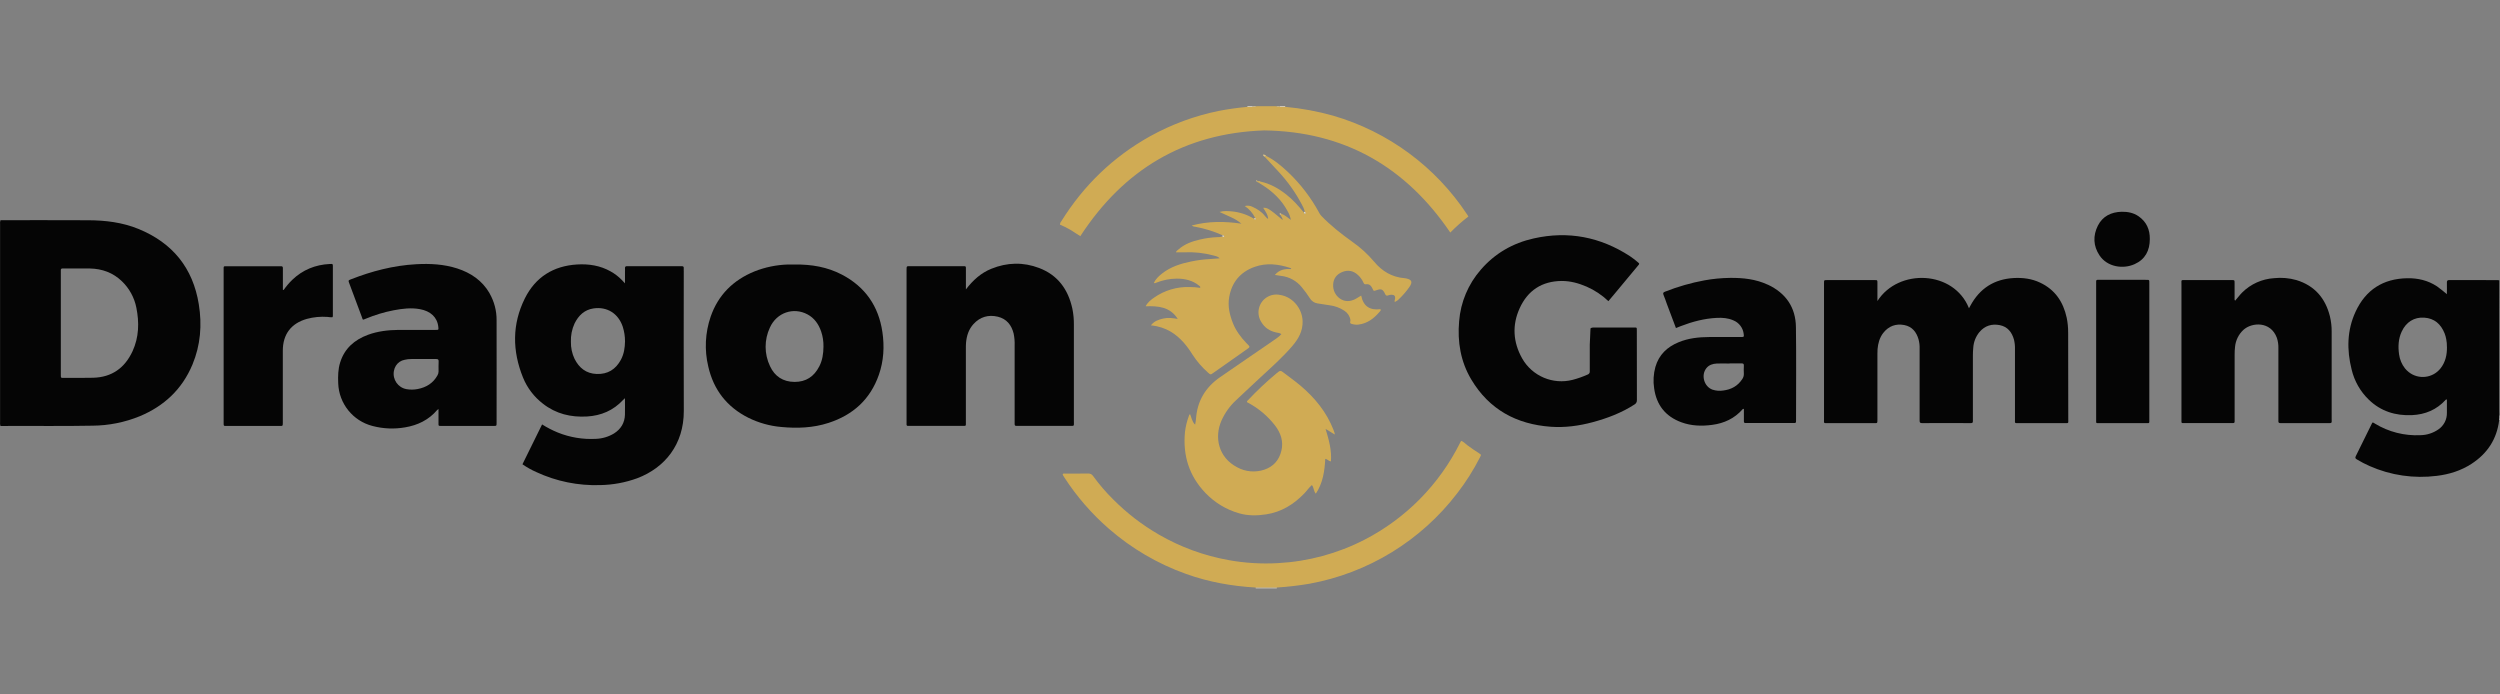 <?xml version="1.0" encoding="UTF-8" standalone="no"?> <svg xmlns:dc="http://purl.org/dc/elements/1.1/" xmlns:cc="http://creativecommons.org/ns#" xmlns:rdf="http://www.w3.org/1999/02/22-rdf-syntax-ns#" xmlns:svg="http://www.w3.org/2000/svg" xmlns="http://www.w3.org/2000/svg" xmlns:sodipodi="http://sodipodi.sourceforge.net/DTD/sodipodi-0.dtd" xmlns:inkscape="http://www.inkscape.org/namespaces/inkscape" inkscape:version="1.0 (4035a4fb49, 2020-05-01)" sodipodi:docname="Dragon Gaming.svg" xml:space="preserve" style="enable-background:new 0 0 72 20;" viewBox="0 0 72 20" y="0px" x="0px" id="Layer_1" version="1.1"><rect x="0" y="0" width="72" height="20" fill="#808080" stroke="none"/><defs id="defs77"></defs> <style id="style2" type="text/css"> .st0{fill:none;} .st1{fill:#D0AB54;} .st2{fill:#585858;} .st3{fill:#F6EFE0;} .st4{fill:#F2E9D2;} .st5{fill:#F3E9D2;} .st6{fill:#E0C88F;} .st7{fill:#DFC68B;} .st8{fill:#ACACAC;} .st9{fill:#DADADA;} .st10{fill:#050505;} .st11{fill:#DDC385;} .st12{fill:#EDDFBE;} .st13{fill:#DEC589;} .st14{fill:#F6EFDF;} .st15{fill:#F3EAD5;} .st16{fill:#DDC487;} </style> <g transform="matrix(1.006,0,0,1.006,-0.219,-0.061)" id="Слой_2"> <g id="Слой_1-2"> <path id="path4" d="m 71.764,11.957 v 0 c 0.006,0.002 0.013,4e-4 0.018,-0.003 -0.005,0.003 -0.012,0.004 -0.018,0.003 z" class="st0"></path> <path id="path6" d="M 31.145,6.822 C 32.386,4.916 34.118,3.874 36.406,3.794 38.699,3.824 40.456,4.831 41.737,6.718 41.899,6.553 42.072,6.399 42.256,6.258 42.24,6.232 42.23,6.217 42.22,6.202 41.318,4.834 39.958,3.831 38.385,3.373 37.935,3.246 37.475,3.162 37.01,3.119 H 36.861 v 0 c -0.038,0 -0.079,0.018 -0.111,-0.018 H 36.188 C 36.156,3.138 36.116,3.119 36.078,3.12 h -0.15 v 0 c -0.276,0.025 -0.55,0.064 -0.821,0.116 -0.685,0.14 -1.344,0.383 -1.956,0.721 -1.064,0.592 -1.911,1.41 -2.553,2.443 -0.023,0.025 -0.035,0.058 -0.036,0.092 0.103,0.042 0.202,0.091 0.298,0.147 0.097,0.06 0.192,0.123 0.284,0.182 z" class="st1"></path> <path id="path8" d="m 71.762,8.087 c 0,0.288 -0.002,0.575 -0.002,0.863 0,0.96 0,1.92 0,2.88 0,0.042 0.002,0.085 0.004,0.128 0.006,0.002 0.012,0.002 0.018,0 V 8.089 C 71.778,8.083 71.77,8.081 71.764,8.085 c -6e-4,4e-4 -0.001,9e-4 -0.002,0.001 z" class="st2"></path> <path id="path10" d="m 36.166,16.881 c 0,0.007 0,0.014 0,0.02 h 0.605 c 0,-0.007 0,-0.013 0,-0.02 h -0.606 z" class="st3"></path> <path id="path12" d="M 36.078,3.119 C 36.08,3.113 36.08,3.107 36.08,3.1 H 35.929 c 0,0.007 0,0.014 0,0.02 v 0 z" class="st4"></path> <path id="path14" d="m 36.861,3.118 h 0.149 c 0,-0.006 0,-0.013 0,-0.019 h -0.151 c 0,0.006 0.001,0.012 0.003,0.018 z" class="st5"></path> <path id="path16" d="m 36.188,3.1 h -0.108 c -10e-5,0.006 -7e-4,0.013 -0.002,0.019 0.037,-0.002 0.078,0.018 0.11,-0.019 z" class="st6"></path> <path id="path18" d="m 36.861,3.118 v 0 C 36.859,3.112 36.858,3.106 36.858,3.1 h -0.108 c 0.032,0.037 0.073,0.018 0.111,0.018 z" class="st7"></path> <path id="path20" d="m 71.764,11.958 v 0.085 h 0.018 v -0.086 c -0.006,0.003 -0.012,0.004 -0.018,0.002 z" class="st8"></path> <path id="path22" d="m 71.764,12.085 h 0.009 0.009 v -0.044 h -0.018 c -10e-5,0.015 0,0.029 3e-4,0.044 z" class="st9"></path> <path id="path24" d="M 4.183,6.615 C 3.723,6.427 3.239,6.368 2.747,6.366 1.909,6.362 1.07,6.364 0.232,6.364 0.219,6.402 0.215,6.441 0.22,6.481 c 0,1.886 0,3.772 0,5.658 -0.005,0.039 -0.001,0.08 0.011,0.117 0.878,-0.007 1.756,0.009 2.634,-0.009 C 3.329,12.244 3.789,12.152 4.22,11.976 4.918,11.685 5.433,11.201 5.727,10.498 5.959,9.942 6.005,9.362 5.909,8.772 5.741,7.73 5.157,7.014 4.183,6.615 Z M 4.013,10.114 c -0.221,0.479 -0.593,0.748 -1.13,0.761 -0.281,0.006 -0.561,0.004 -0.842,0.004 -0.081,0 -0.082,0 -0.082,-0.083 0,-0.497 0,-0.994 0,-1.49 V 7.881 c 0,-0.022 0.002,-0.043 0,-0.065 C 1.954,7.767 1.968,7.739 2.023,7.747 c 0.011,7e-4 0.022,7e-4 0.032,0 0.245,0 0.489,-0.004 0.734,0 0.35,0.007 0.663,0.118 0.919,0.366 0.212,0.203 0.356,0.467 0.413,0.754 0.086,0.427 0.075,0.848 -0.108,1.247 h -4e-4 z" class="st10"></path> <path id="path26" d="m 19.792,7.818 c 0,-0.029 0,-0.058 0,-0.086 0.002,-0.038 -0.017,-0.051 -0.052,-0.05 -0.018,0 -0.036,0 -0.054,0 h -1.468 c -0.014,0 -0.029,0 -0.043,0 C 18.13,7.678 18.106,7.692 18.11,7.742 c 0.003,0.032 0,0.065 0,0.097 v 0.333 C 18.065,8.124 18.038,8.097 18.012,8.069 17.919,7.974 17.812,7.893 17.696,7.829 17.398,7.662 17.076,7.612 16.739,7.632 c -0.683,0.041 -1.194,0.365 -1.496,0.972 -0.368,0.74 -0.36,1.505 -0.052,2.266 0.12,0.295 0.316,0.553 0.569,0.747 0.373,0.292 0.8,0.394 1.264,0.367 0.405,-0.024 0.753,-0.173 1.031,-0.473 0.012,-0.013 0.025,-0.024 0.054,-0.051 0,0.172 0.004,0.322 0,0.473 -0.007,0.233 -0.116,0.411 -0.312,0.536 -0.158,0.096 -0.337,0.149 -0.521,0.155 -0.371,0.02 -0.742,-0.041 -1.087,-0.18 -0.157,-0.064 -0.309,-0.142 -0.452,-0.233 l -0.562,1.141 c 0.124,0.087 0.257,0.161 0.396,0.223 0.572,0.266 1.2,0.394 1.83,0.373 0.364,-0.006 0.724,-0.073 1.065,-0.198 0.782,-0.298 1.331,-0.963 1.328,-1.926 -0.006,-1.335 -0.001,-2.67 -0.001,-4.005 z m -1.799,2.542 c -0.149,0.275 -0.376,0.418 -0.692,0.407 -0.301,-0.011 -0.502,-0.171 -0.634,-0.431 C 16.594,10.183 16.558,10.014 16.562,9.845 16.555,9.664 16.591,9.484 16.667,9.32 c 0.113,-0.228 0.282,-0.392 0.543,-0.43 0.391,-0.056 0.709,0.146 0.836,0.524 0.043,0.135 0.065,0.276 0.065,0.418 -0.003,0.181 -0.029,0.362 -0.118,0.527 z" class="st10"></path> <path id="path28" d="M 59.425,9.576 C 59.426,9.435 59.412,9.295 59.384,9.158 59.286,8.704 59.05,8.351 58.618,8.15 58.382,8.039 58.132,8.007 57.873,8.02 57.308,8.05 56.894,8.317 56.626,8.813 L 56.586,8.886 C 56.153,7.797 54.566,7.735 53.965,8.679 c 0,-0.191 0,-0.356 0,-0.521 0,-0.077 0,-0.079 -0.076,-0.079 -0.457,0 -0.914,0 -1.371,0 -0.081,0 -0.082,0.002 -0.082,0.084 0,0.281 0,0.562 0,0.842 0,1.019 0,2.037 0,3.056 0,0.124 -0.019,0.113 0.116,0.114 h 1.123 c 0.068,0 0.137,0 0.205,0 0.084,0 0.084,0 0.085,-0.09 0,-0.018 0,-0.036 0,-0.054 0,-0.615 0,-1.231 0,-1.847 0,-0.043 0,-0.086 0.004,-0.13 0.015,-0.167 0.057,-0.324 0.162,-0.461 0.155,-0.197 0.36,-0.273 0.602,-0.227 0.225,0.043 0.35,0.201 0.41,0.412 0.022,0.084 0.033,0.17 0.03,0.256 0,0.295 0,0.59 0,0.885 0,0.392 0,0.785 0,1.177 0,0.05 0.004,0.078 0.067,0.078 0.464,-0.003 0.928,-0.002 1.393,0 0.044,0 0.069,-0.009 0.065,-0.059 -0.001,-0.025 -0.001,-0.05 0,-0.075 0,-0.597 0,-1.195 0,-1.792 -4e-4,-0.083 0.004,-0.165 0.012,-0.247 0.013,-0.159 0.074,-0.31 0.175,-0.433 0.154,-0.183 0.356,-0.244 0.583,-0.199 0.227,0.045 0.347,0.204 0.407,0.416 0.022,0.091 0.031,0.185 0.028,0.278 0,0.669 0,1.339 0,2.009 0,0.108 -0.015,0.103 0.105,0.103 h 1.307 c 0.134,0 0.114,0.01 0.114,-0.116 -0.002,-0.828 -0.003,-1.657 -0.003,-2.484 z" class="st10"></path> <path id="path30" d="m 71.764,11.958 v 0 c 0,-0.042 -0.004,-0.085 -0.004,-0.128 0,-0.96 0,-1.92 0,-2.88 0,-0.288 0,-0.575 0.002,-0.863 -0.011,-0.004 -0.021,-0.006 -0.032,-0.007 -0.464,0 -0.928,0 -1.393,-0.002 -0.061,0 -0.07,0.026 -0.069,0.077 0.003,0.109 0,0.219 0,0.328 C 70.177,8.405 70.082,8.329 69.984,8.258 69.725,8.088 69.439,8.021 69.134,8.026 c -0.69,0.011 -1.188,0.33 -1.478,0.953 -0.25,0.537 -0.257,1.1 -0.114,1.666 0.079,0.328 0.249,0.626 0.492,0.86 0.344,0.331 0.763,0.461 1.233,0.44 0.379,-0.017 0.706,-0.153 0.965,-0.437 0.006,-0.007 0.013,-0.018 0.036,-0.007 0,0.123 0,0.251 0,0.379 0.004,0.191 -0.089,0.371 -0.248,0.477 -0.149,0.102 -0.326,0.159 -0.507,0.162 -0.459,0.023 -0.915,-0.093 -1.307,-0.332 -0.021,-0.012 -0.038,-0.032 -0.072,-0.029 -0.157,0.319 -0.315,0.642 -0.475,0.963 -0.024,0.049 -0.008,0.068 0.032,0.092 0.117,0.071 0.238,0.134 0.363,0.189 0.605,0.268 1.272,0.365 1.929,0.281 0.353,-0.043 0.689,-0.148 0.99,-0.344 0.454,-0.295 0.726,-0.708 0.791,-1.25 0,-0.014 0,-0.029 0,-0.043 z M 70.27,9.987 c 0.003,0.236 -0.044,0.439 -0.181,0.616 -0.221,0.283 -0.63,0.333 -0.912,0.111 -0.04,-0.031 -0.076,-0.067 -0.108,-0.106 -0.092,-0.116 -0.15,-0.255 -0.17,-0.402 -0.032,-0.225 -0.021,-0.445 0.075,-0.653 0.127,-0.273 0.356,-0.417 0.643,-0.399 0.294,0.019 0.48,0.186 0.586,0.452 0.021,0.054 0.036,0.109 0.046,0.166 0.015,0.071 0.021,0.144 0.019,0.216 z" class="st10"></path> <path id="path32" d="m 30.961,12.135 c 0,-0.925 0,-1.85 0,-2.775 C 30.963,9.206 30.949,9.051 30.918,8.899 30.798,8.348 30.503,7.937 29.966,7.733 29.513,7.56 29.05,7.571 28.598,7.755 28.299,7.876 28.07,8.084 27.87,8.346 V 8.251 c 0,-0.158 0,-0.317 0,-0.475 0,-0.097 0.006,-0.095 -0.093,-0.095 h -1.512 c -0.093,0 -0.093,0 -0.094,0.094 0,0.007 0,0.014 0,0.022 0,1.447 0,2.894 0,4.341 0,0.025 0,0.05 0,0.075 -0.003,0.019 0.011,0.037 0.03,0.04 0.003,4e-4 0.006,4e-4 0.009,0 h 1.544 c 0.13,0 0.115,0.013 0.115,-0.116 0,-0.698 0,-1.397 0,-2.095 0,-0.058 0,-0.115 0.005,-0.173 0.018,-0.198 0.077,-0.382 0.213,-0.531 0.189,-0.207 0.428,-0.275 0.696,-0.211 0.251,0.061 0.393,0.237 0.454,0.484 0.023,0.113 0.033,0.228 0.028,0.343 0.002,0.723 0.002,1.447 0,2.171 0,0.025 0,0.051 0,0.075 0,0.035 0.012,0.055 0.05,0.052 0.025,0 0.05,0 0.075,0 0.482,0 0.965,0 1.447,0 0.138,-5e-4 0.125,0.017 0.125,-0.119 z" class="st10"></path> <path id="path34" d="M 47.101,7.563 C 47.03,7.503 46.956,7.446 46.878,7.393 46.031,6.843 45.112,6.665 44.126,6.886 c -0.598,0.134 -1.111,0.427 -1.515,0.895 -0.36,0.412 -0.578,0.929 -0.621,1.475 -0.052,0.592 0.042,1.156 0.349,1.671 0.513,0.859 1.293,1.28 2.275,1.351 0.405,0.029 0.804,-0.025 1.196,-0.13 0.421,-0.113 0.827,-0.267 1.196,-0.505 0.048,-0.025 0.077,-0.076 0.073,-0.13 -0.003,-0.662 -0.002,-1.324 -0.002,-1.986 0,-0.101 0.003,-0.09 -0.097,-0.09 h -1.058 c -0.018,0 -0.036,0 -0.054,0 -0.037,-0.002 -0.119,2e-4 -0.118,0.037 0,0.079 -0.02,0.393 -0.02,0.447 0,0.256 0,0.511 0,0.766 0.006,0.043 -0.02,0.084 -0.062,0.097 -0.138,0.061 -0.28,0.112 -0.426,0.15 -0.567,0.147 -1.162,-0.105 -1.45,-0.616 -0.259,-0.462 -0.289,-0.948 -0.071,-1.429 0.231,-0.512 0.637,-0.781 1.208,-0.785 0.249,0 0.483,0.065 0.709,0.162 0.231,0.101 0.443,0.242 0.625,0.416 L 46.443,8.468 C 46.664,8.202 46.885,7.937 47.106,7.671 47.158,7.613 47.158,7.61 47.101,7.563 Z" class="st10"></path> <path id="path36" d="M 24.323,7.924 C 23.902,7.703 23.448,7.628 22.979,7.633 c -0.068,0 -0.137,-0.002 -0.205,0 -0.327,0.01 -0.651,0.076 -0.955,0.197 -0.609,0.248 -1.041,0.673 -1.257,1.298 -0.157,0.459 -0.181,0.953 -0.068,1.425 0.151,0.666 0.534,1.16 1.149,1.468 0.294,0.145 0.613,0.235 0.94,0.263 0.459,0.044 0.914,0.027 1.355,-0.117 0.7,-0.227 1.195,-0.674 1.44,-1.377 0.139,-0.398 0.162,-0.81 0.101,-1.224 C 25.37,8.827 24.989,8.274 24.323,7.924 Z m -0.653,2.629 C 23.523,10.841 23.291,10.996 22.963,10.994 22.635,10.992 22.396,10.835 22.262,10.544 22.095,10.194 22.094,9.788 22.259,9.437 22.453,9.008 22.934,8.846 23.335,9.061 c 0.197,0.106 0.316,0.278 0.389,0.484 0.049,0.143 0.072,0.294 0.068,0.445 -0.002,0.196 -0.03,0.387 -0.121,0.563 h -3e-4 z" class="st10"></path> <path id="path38" d="M 14.233,8.455 C 14.021,8.091 13.697,7.872 13.304,7.745 12.922,7.623 12.528,7.603 12.131,7.625 11.483,7.661 10.862,7.822 10.26,8.059 10.188,8.087 10.187,8.089 10.211,8.156 c 0.122,0.33 0.245,0.66 0.369,0.989 0.029,0.075 0.01,0.081 0.106,0.041 0.259,-0.108 0.527,-0.19 0.803,-0.243 0.248,-0.047 0.498,-0.078 0.75,-0.032 0.298,0.054 0.496,0.227 0.526,0.503 0.01,0.09 0.012,0.091 -0.078,0.091 -0.352,0 -0.705,-0.002 -1.058,0 -0.3,0.003 -0.596,0.037 -0.879,0.141 -0.385,0.142 -0.668,0.389 -0.794,0.79 -0.061,0.194 -0.065,0.395 -0.056,0.597 0.02,0.581 0.421,1.079 0.984,1.223 0.304,0.08 0.621,0.093 0.93,0.039 0.361,-0.06 0.677,-0.212 0.919,-0.497 0.012,-0.01 0.025,-0.02 0.038,-0.028 0,0.142 0,0.268 0,0.394 0,0.089 -0.007,0.091 0.086,0.09 0.497,0 0.994,0 1.49,0 0.086,0 0.087,0 0.087,-0.089 0,-0.979 0.003,-1.957 0,-2.936 0.003,-0.272 -0.068,-0.539 -0.203,-0.774 z m -1.46,2.241 c -4e-4,0.04 -0.012,0.078 -0.032,0.112 -0.124,0.223 -0.321,0.343 -0.566,0.39 -0.106,0.021 -0.215,0.022 -0.321,0.003 -0.243,-0.044 -0.404,-0.277 -0.36,-0.52 0.009,-0.052 0.028,-0.103 0.056,-0.149 0.056,-0.09 0.147,-0.152 0.251,-0.171 0.063,-0.015 0.127,-0.023 0.192,-0.022 0.111,0.002 0.223,0 0.334,0 0.126,0 0.252,0.002 0.378,0 0.05,0 0.072,0.012 0.07,0.065 -0.004,0.098 -0.003,0.195 -0.002,0.292 z" class="st10"></path> <path id="path40" d="M 40.148,8.707 C 40.197,8.685 40.242,8.653 40.278,8.613 40.385,8.511 40.481,8.398 40.566,8.277 40.665,8.134 40.638,8.066 40.468,8.03 40.454,8.027 40.439,8.025 40.424,8.024 40.066,7.996 39.782,7.823 39.558,7.554 39.375,7.337 39.164,7.144 38.931,6.982 38.614,6.755 38.309,6.517 38.04,6.235 38.018,6.211 38,6.184 37.985,6.155 37.749,5.717 37.444,5.32 37.082,4.979 36.895,4.805 36.7,4.64 36.469,4.526 36.45,4.524 36.433,4.533 36.424,4.549 v 0 c 0.134,0.144 0.271,0.288 0.403,0.434 0.254,0.274 0.472,0.58 0.648,0.91 0.042,0.071 0.075,0.147 0.097,0.227 0.005,0.005 0.009,0.01 0.012,0.016 0.006,0.015 0.015,0.037 -0.005,0.043 C 37.559,6.184 37.553,6.162 37.547,6.146 37.392,5.962 37.235,5.779 37.043,5.63 36.82,5.455 36.578,5.317 36.298,5.258 36.281,5.263 36.262,5.257 36.251,5.243 v 0 L 36.21,5.238 36.191,5.255 c 0.004,0.004 0.01,0.006 0.015,0.007 0.011,1e-4 0.021,0.007 0.025,0.017 v 0 c 0.046,0.028 0.092,0.056 0.137,0.085 0.295,0.189 0.541,0.424 0.708,0.736 0.048,0.079 0.08,0.165 0.096,0.256 -0.092,-0.065 -0.167,-0.14 -0.269,-0.17 L 36.874,6.214 v 0 c 0.02,0.045 0.062,0.082 0.065,0.146 C 36.558,6.039 36.495,5.999 36.381,6.01 36.441,6.111 36.518,6.204 36.522,6.331 36.487,6.306 36.456,6.276 36.429,6.242 36.336,6.122 36.212,6.045 36.076,5.982 36.007,5.947 35.927,5.939 35.852,5.959 c 0.127,0.083 0.229,0.199 0.295,0.335 0.017,0.014 0.032,0.032 0.011,0.05 -0.013,0.011 -0.029,-0.006 -0.039,-0.021 v 0 C 35.922,6.204 35.701,6.131 35.471,6.111 35.364,6.103 35.256,6.092 35.129,6.128 c 0.124,0.057 0.227,0.105 0.332,0.152 0.107,0.047 0.207,0.109 0.297,0.184 -0.476,-0.07 -0.946,-0.075 -1.422,0.052 0.04,0.035 0.076,0.032 0.111,0.039 0.265,0.049 0.522,0.129 0.768,0.24 0.003,-6e-4 0.007,-6e-4 0.01,0 0.015,0.007 0.042,0.012 0.037,0.03 -0.004,0.018 -0.03,0.009 -0.047,0.006 v 0 c -0.048,0.015 -0.099,0.021 -0.149,0.019 -0.169,0.007 -0.337,0.03 -0.501,0.069 -0.223,0.051 -0.435,0.128 -0.61,0.283 -0.028,0.025 -0.065,0.044 -0.072,0.082 0.083,0 0.162,0.002 0.24,0 0.284,-0.013 0.568,0.018 0.842,0.092 0.057,0.016 0.118,0.026 0.171,0.08 -0.097,0.007 -0.181,0.016 -0.266,0.02 -0.187,0.009 -0.372,0.033 -0.555,0.071 -0.298,0.061 -0.585,0.152 -0.829,0.344 -0.095,0.074 -0.183,0.157 -0.236,0.268 0.032,0.02 0.05,0.002 0.068,-0.005 0.187,-0.075 0.387,-0.115 0.589,-0.117 0.236,0 0.457,0.051 0.644,0.205 0.016,0.013 0.038,0.024 0.024,0.059 C 34.478,8.286 34.379,8.278 34.28,8.278 33.914,8.265 33.554,8.372 33.254,8.583 33.165,8.646 33.075,8.713 33.015,8.829 33.377,8.817 33.714,8.843 33.935,9.191 33.788,9.166 33.654,9.149 33.519,9.18 33.385,9.211 33.26,9.252 33.166,9.375 c 0.448,0.044 0.727,0.259 0.935,0.489 0.095,0.108 0.18,0.225 0.255,0.347 0.123,0.191 0.272,0.363 0.442,0.514 0.075,0.067 0.075,0.067 0.153,0.012 l 0.759,-0.534 c 0.082,-0.058 0.164,-0.117 0.247,-0.174 0.032,-0.023 0.042,-0.047 0.01,-0.078 C 35.946,9.93 35.923,9.907 35.9,9.883 35.738,9.713 35.598,9.527 35.511,9.305 35.419,9.067 35.362,8.826 35.407,8.568 c 0.074,-0.428 0.318,-0.719 0.722,-0.865 0.342,-0.124 0.687,-0.083 1.026,0.029 0.012,0.004 0.028,0.01 0.027,0.032 -0.171,-0.009 -0.334,0.008 -0.467,0.168 0.07,0.01 0.122,0.019 0.174,0.026 0.235,0.025 0.451,0.144 0.599,0.328 0.082,0.1 0.159,0.204 0.229,0.313 0.046,0.079 0.125,0.133 0.215,0.147 0.113,0.018 0.227,0.038 0.341,0.053 0.154,0.017 0.302,0.071 0.431,0.157 0.092,0.059 0.156,0.154 0.174,0.262 0.006,0.037 -0.032,0.085 0.016,0.109 0.037,0.014 0.075,0.022 0.115,0.026 0.032,0.005 0.065,0.005 0.097,0 0.259,-0.03 0.449,-0.179 0.611,-0.37 0.015,-0.018 0.041,-0.032 0.022,-0.072 -0.295,0.04 -0.492,-0.075 -0.553,-0.389 -0.065,0.038 -0.117,0.075 -0.174,0.104 -0.15,0.074 -0.306,0.076 -0.441,-0.022 C 38.444,8.512 38.373,8.36 38.384,8.202 c 0.008,-0.169 0.102,-0.29 0.259,-0.354 0.166,-0.068 0.318,-0.037 0.449,0.084 0.064,0.058 0.116,0.129 0.153,0.207 0.015,0.032 0.028,0.068 0.077,0.06 0.101,-0.017 0.152,0.047 0.189,0.126 0.032,0.072 0.032,0.073 0.109,0.045 0.141,-0.051 0.186,-0.032 0.252,0.109 0.019,0.042 0.044,0.055 0.084,0.039 0.033,-0.014 0.069,-0.021 0.105,-0.02 0.074,0.003 0.105,0.038 0.097,0.11 C 40.154,8.64 40.133,8.669 40.148,8.707 Z" class="st1"></path> <path id="path42" d="m 66.969,12.063 c 0,-0.835 0,-1.669 0,-2.504 C 66.971,9.411 66.954,9.264 66.92,9.12 66.791,8.599 66.483,8.239 65.961,8.079 65.753,8.02 65.536,8.001 65.321,8.024 64.976,8.046 64.651,8.192 64.407,8.435 64.334,8.508 64.275,8.592 64.205,8.669 64.181,8.642 64.191,8.615 64.19,8.592 c 0,-0.137 0,-0.273 0,-0.41 0,-0.111 0.005,-0.103 -0.108,-0.103 H 64.072 c -0.428,0 -0.856,0 -1.284,0 -0.14,0 -0.119,-0.013 -0.119,0.121 0,1.284 0,2.569 0,3.854 0,0.029 0,0.058 0,0.086 -0.001,0.017 0.011,0.031 0.028,0.032 0.002,10e-5 0.003,10e-5 0.005,0 0.025,0 0.05,0 0.075,0 h 1.306 c 0.022,0 0.043,0 0.065,0 0.032,0.002 0.044,-0.016 0.043,-0.046 -6e-4,-0.03 0,-0.05 0,-0.075 0,-0.612 0,-1.223 0,-1.835 -6e-4,-0.076 0.003,-0.151 0.012,-0.227 0.018,-0.184 0.102,-0.356 0.237,-0.482 0.241,-0.223 0.782,-0.257 0.96,0.224 0.032,0.096 0.047,0.196 0.044,0.297 0,0.669 0,1.339 0,2.009 0,0.025 0.002,0.051 0,0.075 -0.004,0.046 0.014,0.062 0.061,0.062 0.468,-0.001 0.935,-0.001 1.403,0 0.044,0 0.069,-0.009 0.062,-0.059 -0.001,-0.017 -0.002,-0.035 -7e-4,-0.052 z" class="st10"></path> <path id="path44" d="m 50.824,8.21 c -0.34,-0.159 -0.704,-0.197 -1.073,-0.194 -0.248,0.003 -0.496,0.026 -0.74,0.071 -0.385,0.071 -0.762,0.18 -1.127,0.324 -0.052,0.02 -0.065,0.041 -0.042,0.094 0.037,0.086 0.065,0.175 0.097,0.262 0.084,0.225 0.169,0.45 0.258,0.685 0.054,-0.022 0.097,-0.04 0.141,-0.056 0.33,-0.127 0.67,-0.217 1.025,-0.235 0.162,-0.008 0.324,0.003 0.476,0.07 0.165,0.066 0.279,0.217 0.298,0.393 0.011,0.08 0.006,0.085 -0.076,0.085 -0.302,0 -0.605,-0.002 -0.907,0 -0.303,0.002 -0.596,0.032 -0.877,0.148 -0.331,0.135 -0.568,0.359 -0.669,0.711 -0.054,0.198 -0.067,0.406 -0.035,0.609 0.065,0.476 0.324,0.805 0.777,0.972 0.287,0.106 0.583,0.115 0.883,0.075 0.342,-0.045 0.641,-0.182 0.873,-0.448 0.006,-0.007 0.013,-0.018 0.036,-0.005 0,0.104 0,0.214 0,0.324 0,0.074 0,0.076 0.077,0.076 0.446,0 0.892,0 1.339,0 0.076,0 0.077,0 0.077,-0.075 0,-0.889 0.009,-1.778 -0.003,-2.667 -0.006,-0.568 -0.288,-0.977 -0.806,-1.22 z m -0.725,2.698 c -0.13,0.203 -0.319,0.305 -0.553,0.333 -0.1,0.015 -0.202,0.007 -0.299,-0.024 -0.243,-0.084 -0.34,-0.414 -0.179,-0.616 0.075,-0.094 0.182,-0.127 0.296,-0.133 0.122,-0.006 0.245,0 0.367,0 v -0.004 c 0.115,0 0.23,0.003 0.345,0 0.054,-0.002 0.068,0.018 0.065,0.069 -0.004,0.075 -0.004,0.151 0,0.227 0.002,0.053 -0.013,0.105 -0.042,0.149 z" class="st10"></path> <path id="path46" d="m 38.423,12.452 c -0.01,-0.03 -0.021,-0.061 -0.032,-0.091 -0.197,-0.501 -0.525,-0.904 -0.931,-1.25 -0.17,-0.145 -0.353,-0.272 -0.53,-0.408 -0.038,-0.029 -0.069,-0.032 -0.106,-0.003 -0.022,0.018 -0.046,0.035 -0.068,0.053 -0.284,0.238 -0.554,0.492 -0.808,0.762 -0.014,0.015 -0.035,0.028 -0.032,0.048 0.002,0.02 0.023,0.022 0.035,0.029 0.299,0.16 0.561,0.382 0.769,0.65 0.162,0.213 0.248,0.454 0.18,0.728 -0.065,0.266 -0.229,0.45 -0.486,0.536 -0.257,0.087 -0.539,0.063 -0.777,-0.067 -0.538,-0.28 -0.663,-0.858 -0.45,-1.339 0.098,-0.221 0.241,-0.419 0.418,-0.583 l 0.276,-0.259 c 0.142,-0.133 0.283,-0.266 0.426,-0.398 0.312,-0.287 0.629,-0.57 0.907,-0.893 C 37.389,9.762 37.519,9.538 37.509,9.249 37.496,8.888 37.222,8.558 36.864,8.504 36.587,8.445 36.315,8.622 36.257,8.898 c -0.028,0.133 -0.002,0.272 0.072,0.386 0.097,0.162 0.24,0.253 0.421,0.294 0.05,0.011 0.104,0.011 0.152,0.049 -0.083,0.09 -0.182,0.15 -0.276,0.215 -0.494,0.342 -0.992,0.677 -1.485,1.02 -0.413,0.288 -0.65,0.68 -0.684,1.19 -0.003,0.051 -0.015,0.101 -0.025,0.166 -0.092,-0.09 -0.102,-0.202 -0.143,-0.297 -0.028,0.007 -0.029,0.027 -0.034,0.042 -0.057,0.152 -0.095,0.309 -0.114,0.47 -0.063,0.666 0.118,1.252 0.586,1.74 0.263,0.275 0.593,0.475 0.958,0.581 0.255,0.075 0.518,0.072 0.78,0.032 0.434,-0.066 0.785,-0.283 1.087,-0.593 0.077,-0.079 0.138,-0.174 0.223,-0.246 0.06,0.072 0.046,0.174 0.113,0.246 0.203,-0.306 0.251,-0.645 0.27,-0.996 0.062,0.006 0.092,0.066 0.162,0.072 0.025,-0.32 -0.059,-0.616 -0.153,-0.93 l 0.264,0.162 c -0.001,-0.017 -0.004,-0.034 -0.007,-0.05 z" class="st1"></path> <path id="path48" d="M 9.658,7.618 C 9.243,7.639 8.881,7.786 8.581,8.075 8.491,8.163 8.41,8.259 8.338,8.362 L 8.316,8.357 c 0,-0.111 0,-0.221 0,-0.331 0,-0.097 0,-0.194 0,-0.292 0,-0.035 -0.014,-0.053 -0.051,-0.051 -0.021,0 -0.043,0 -0.065,0 -0.486,0 -0.972,0 -1.458,0 -0.136,0 -0.122,-0.017 -0.122,0.119 0,1.08 0,2.16 0,3.24 0,0.378 0,0.756 0,1.134 0,0.077 0,0.079 0.075,0.079 0.515,0 1.029,0 1.544,0 0.073,0 0.073,-0.002 0.075,-0.08 0,-0.022 0,-0.043 0,-0.065 0,-0.669 0,-1.339 0,-2.009 0,-0.469 0.236,-0.783 0.688,-0.911 C 9.193,9.138 9.392,9.119 9.589,9.133 9.639,9.136 9.687,9.15 9.741,9.14 9.744,9.126 9.746,9.111 9.747,9.097 c 0,-0.468 0,-0.936 0,-1.403 C 9.748,7.616 9.746,7.614 9.658,7.618 Z" class="st10"></path> <path id="path50" d="m 42.557,13.034 c -0.117,-0.072 -0.227,-0.15 -0.338,-0.232 -0.054,-0.041 -0.1,-0.093 -0.166,-0.121 -0.005,0.005 -0.009,0.011 -0.014,0.016 -0.007,0.012 -0.014,0.025 -0.021,0.038 -0.594,1.195 -1.555,2.17 -2.743,2.78 -0.767,0.394 -1.609,0.621 -2.47,0.667 -0.474,0.027 -0.951,-0.002 -1.418,-0.087 -0.699,-0.126 -1.371,-0.371 -1.986,-0.726 -0.481,-0.277 -0.923,-0.617 -1.314,-1.01 -0.21,-0.207 -0.403,-0.432 -0.576,-0.671 -0.031,-0.049 -0.087,-0.076 -0.144,-0.071 -0.22,0.004 -0.439,0 -0.659,0.002 -0.023,0 -0.051,-0.012 -0.068,0.02 0.003,0.01 0.006,0.02 0.01,0.029 0.015,0.025 0.03,0.049 0.046,0.073 0.352,0.541 0.777,1.03 1.264,1.454 0.65,0.567 1.4,1.007 2.212,1.296 0.644,0.232 1.311,0.35 1.992,0.39 h 0.606 c 0.312,-0.02 0.623,-0.056 0.931,-0.108 1.685,-0.307 3.196,-1.232 4.236,-2.593 0.249,-0.322 0.467,-0.667 0.651,-1.029 0.037,-0.072 0.037,-0.074 -0.033,-0.117 z" class="st1"></path> <path id="path52" d="M 61.641,8.071 H 60.335 c -0.022,0 -0.043,0 -0.065,0 -0.032,0 -0.044,0.017 -0.043,0.047 0,0.018 0,0.036 0,0.054 0,1.303 0,2.605 0,3.908 0,0.104 -0.011,0.095 0.102,0.095 h 1.382 c 0.027,0 0.039,-0.013 0.038,-0.039 -4e-4,-0.026 0,-0.058 0,-0.086 0,-0.641 0,-1.281 0,-1.921 0,-0.648 0,-1.296 0,-1.944 4e-4,-0.127 0.003,-0.112 -0.108,-0.112 z" class="st10"></path> <path id="path54" d="M 61.438,6.25 C 61.293,6.151 61.13,6.12 60.956,6.123 60.655,6.131 60.413,6.251 60.276,6.521 60.133,6.807 60.142,7.101 60.323,7.372 60.543,7.703 60.994,7.773 61.327,7.623 61.631,7.487 61.763,7.233 61.763,6.905 61.767,6.631 61.666,6.407 61.438,6.25 Z" class="st10"></path> <path id="path56" d="M 36.469,4.526 C 36.447,4.497 36.411,4.482 36.375,4.486 c 0,0.036 0.025,0.049 0.049,0.063 v 0 c 0.009,-0.016 0.027,-0.025 0.045,-0.023 z" class="st11"></path> <path id="path58" d="M 36.158,6.345 C 36.178,6.328 36.163,6.309 36.147,6.295 l -0.028,0.029 v 0 c 0.01,0.016 0.026,0.032 0.039,0.021 z" class="st12"></path> <path id="path60" d="m 36.904,6.185 c -0.015,-0.016 -0.037,-0.029 -0.052,-0.01 -0.011,0.013 0.009,0.029 0.024,0.039 v 0 z" class="st13"></path> <path id="path62" d="m 35.263,6.828 c 0.004,-0.018 -0.022,-0.022 -0.037,-0.03 -0.003,-6e-4 -0.007,-6e-4 -0.01,0 v 0.037 0 c 0.018,0.002 0.043,0.008 0.048,-0.007 z" class="st14"></path> <path id="path64" d="M 37.581,6.178 C 37.601,6.172 37.592,6.15 37.586,6.135 37.583,6.129 37.579,6.124 37.574,6.119 l -0.026,0.026 c 0.006,0.017 0.015,0.039 0.033,0.033 z" class="st15"></path> <path id="path66" d="m 36.18,5.229 c -0.012,0.013 0,0.022 0.013,0.026 v 0 L 36.212,5.237 C 36.202,5.227 36.189,5.217 36.18,5.229 Z" class="st16"></path> <path id="path68" d="M 36.3,5.257 C 36.288,5.243 36.27,5.237 36.253,5.242 v 0 c 0.011,0.014 0.03,0.02 0.047,0.015 z" class="st16"></path> <path id="path70" d="m 36.208,5.262 c 0.004,0.01 0.014,0.017 0.025,0.017 v 0 C 36.228,5.268 36.218,5.262 36.208,5.262 Z" class="st16"></path> </g> </g> </svg> 